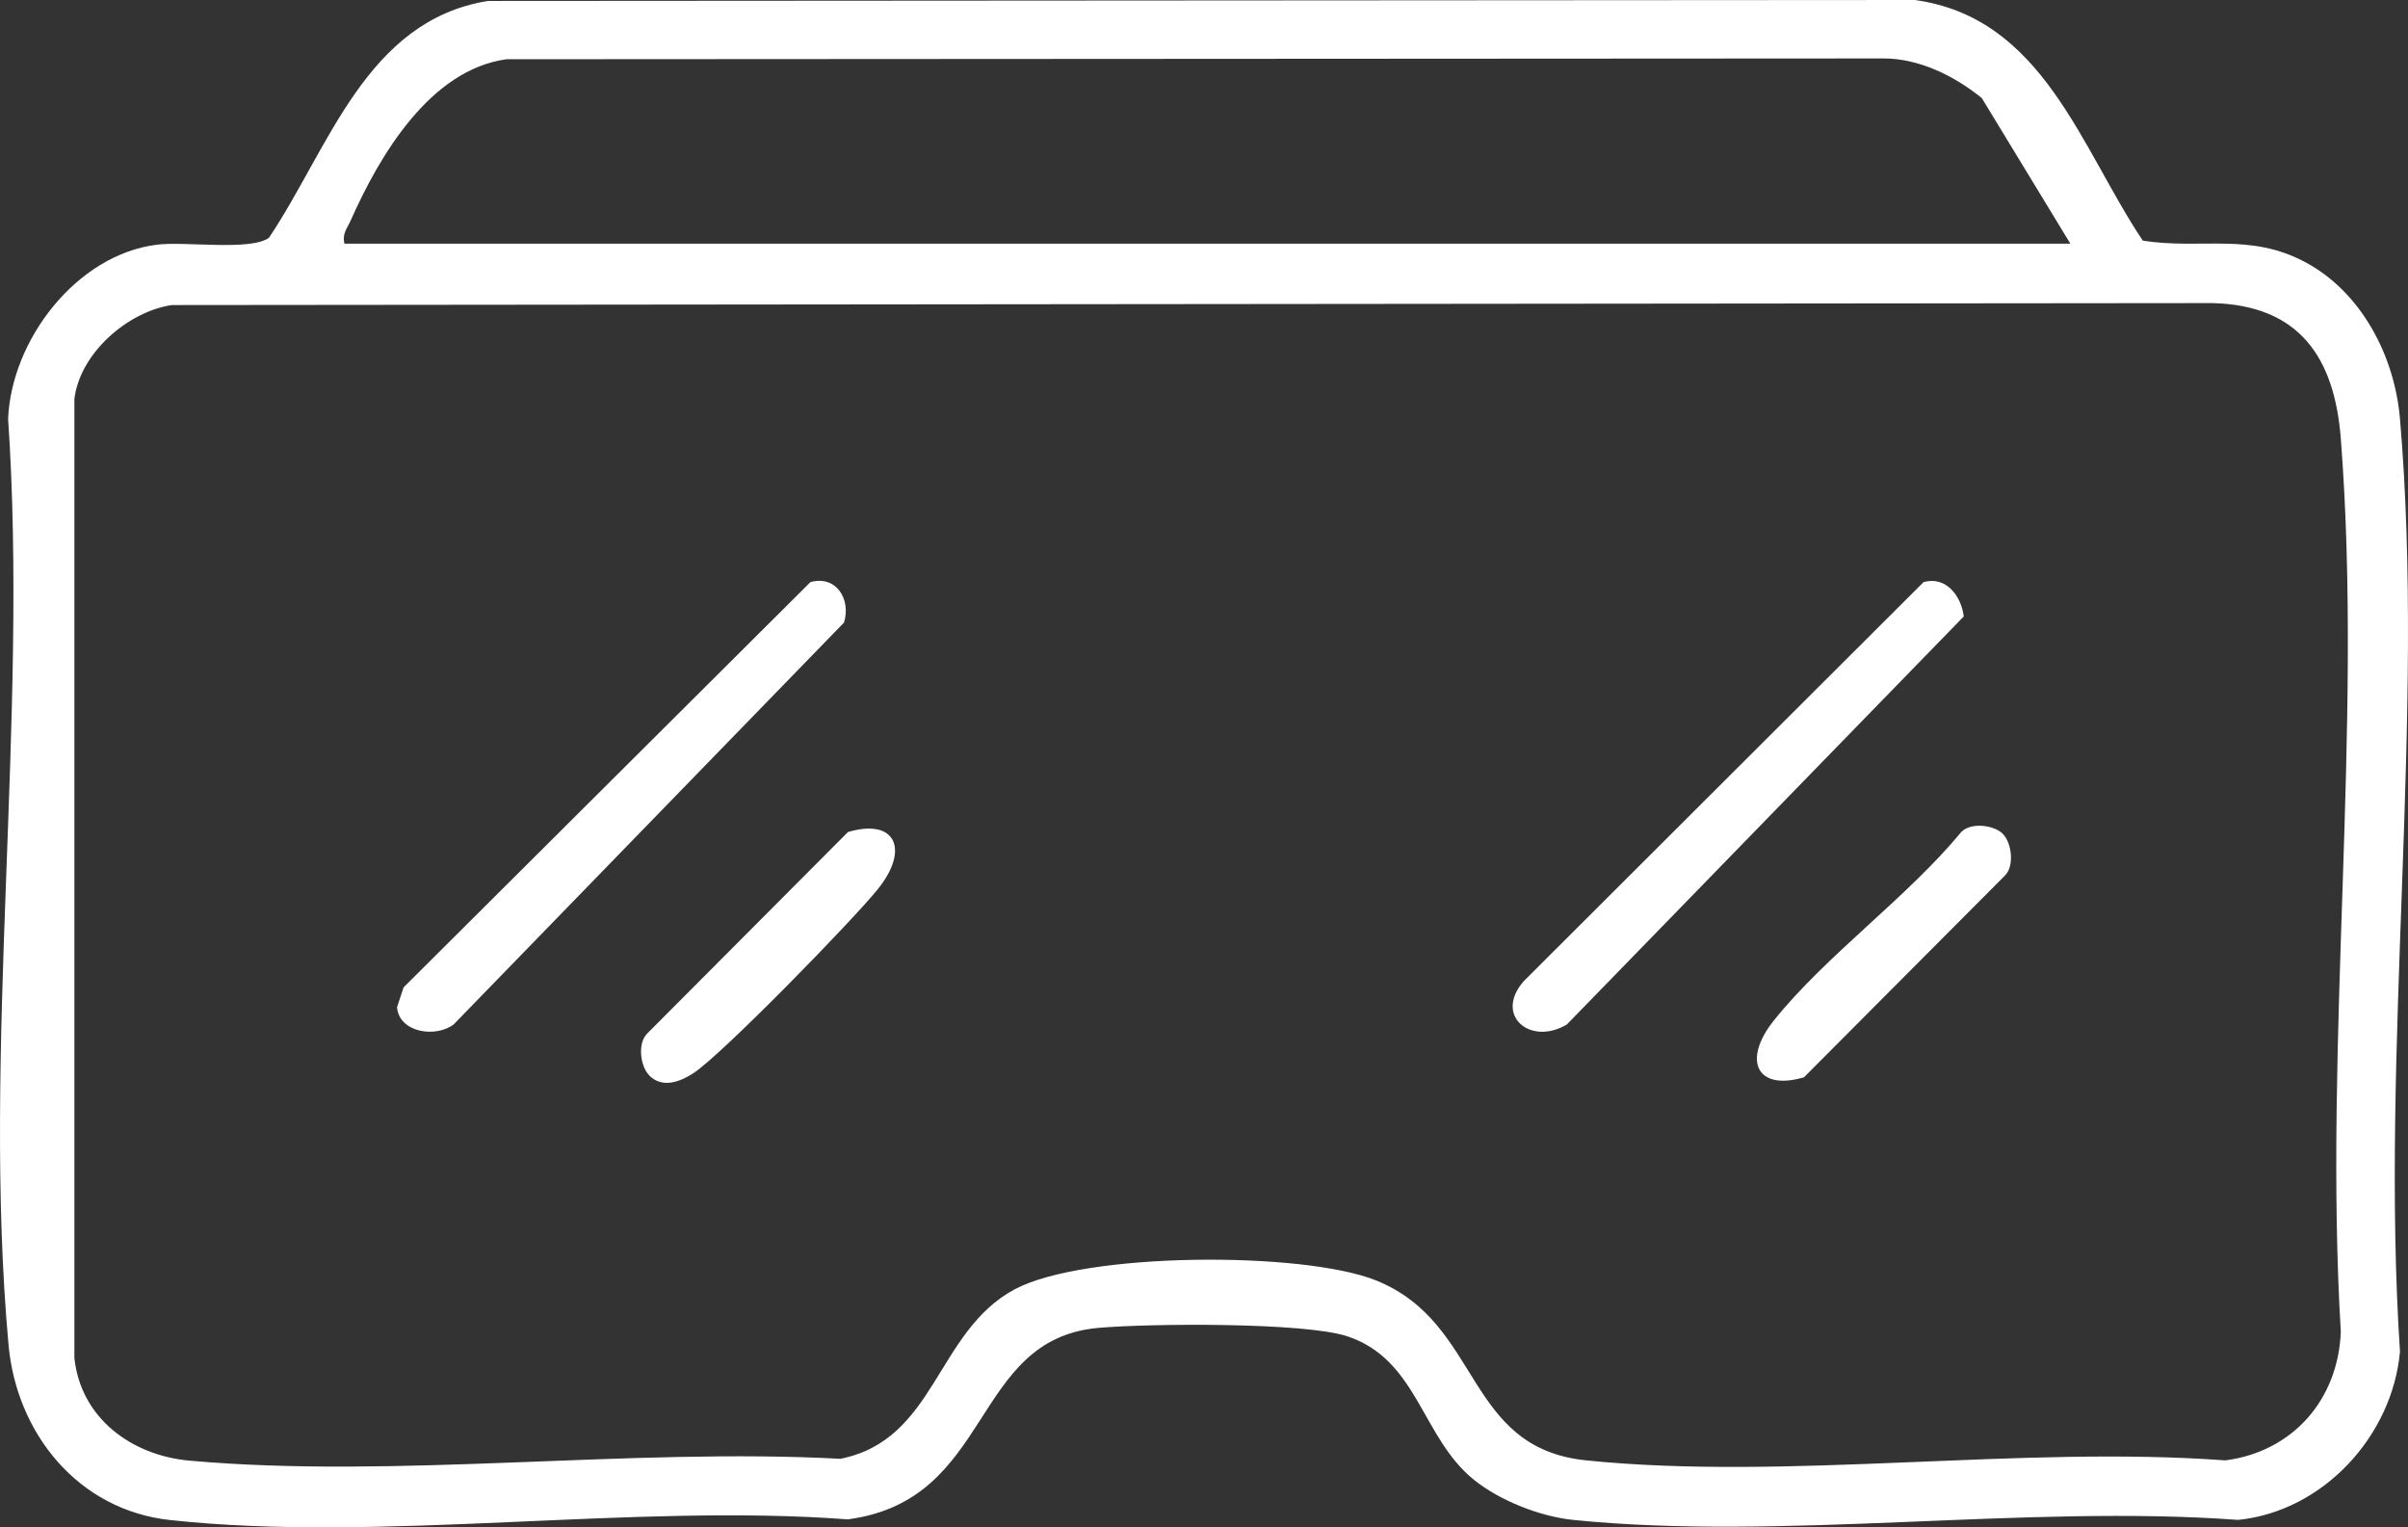 <?xml version="1.0" encoding="UTF-8"?>
<svg xmlns="http://www.w3.org/2000/svg" width="82" height="52" viewBox="0 0 82 52" fill="none">
  <rect x="0" y="0" width="82" height="52" fill="#333333" stroke="none"/>
  <path d="M16.616 0.032L65.208 0C69.569 0.603 70.838 5.002 72.969 8.194C74.997 8.504 76.612 7.91 78.514 8.932C80.417 9.954 81.547 12.124 81.727 14.262C82.597 24.396 81.049 35.755 81.727 46.019C81.466 48.896 79.107 51.453 76.217 51.746C68.972 51.214 60.69 52.471 53.566 51.746C52.453 51.633 51.08 51.093 50.205 50.391C48.406 48.954 48.289 46.294 45.885 45.497C44.422 45.011 39.124 45.056 37.401 45.209C33.031 45.6 33.848 51.075 28.868 51.728C21.537 51.174 12.964 52.533 5.781 51.75C2.663 51.408 0.563 48.806 0.29 45.781C-0.621 35.764 0.971 24.419 0.276 14.262C0.388 11.561 2.618 8.662 5.355 8.329C6.319 8.212 8.54 8.549 9.159 8.095C11.209 5.042 12.466 0.702 16.616 0.032ZM70.506 8.302L67.487 3.34C66.558 2.584 65.338 1.981 64.122 1.99L17.248 2.017C14.65 2.373 12.928 5.285 11.945 7.5C11.829 7.77 11.645 7.946 11.73 8.297H70.502L70.506 8.302ZM5.848 10.386C4.345 10.611 2.717 12.029 2.533 13.587V46.231C2.748 48.284 4.484 49.553 6.454 49.729C13.479 50.359 21.488 49.283 28.617 49.666C31.869 49.022 31.869 45.348 34.539 43.903C36.912 42.62 44.395 42.589 46.881 43.602C50.474 45.065 49.86 49.297 54.019 49.72C60.86 50.418 68.815 49.206 75.778 49.72C78.075 49.423 79.623 47.653 79.712 45.339C79.12 35.462 80.475 24.707 79.712 14.933C79.497 12.16 78.29 10.39 75.338 10.319L5.848 10.386Z" fill="white"></path>
  <path d="M65.508 19.818C66.271 19.602 66.791 20.299 66.872 20.988L53.359 34.877C52.116 35.624 50.865 34.571 51.888 33.405L65.504 19.818H65.508Z" fill="white"></path>
  <path d="M27.598 19.818C28.473 19.575 28.985 20.398 28.742 21.195L15.449 34.877C14.83 35.345 13.592 35.156 13.52 34.291L13.744 33.616L27.598 19.818Z" fill="white"></path>
  <path d="M68.205 28.394C68.501 28.691 68.609 29.479 68.272 29.812L61.43 36.678C59.806 37.155 59.331 36.088 60.403 34.746C62.175 32.531 64.948 30.555 66.791 28.322C67.124 27.984 67.909 28.092 68.205 28.389V28.394Z" fill="white"></path>
  <path d="M22.107 36.61C21.806 36.304 21.703 35.529 22.035 35.192L28.877 28.326C30.501 27.849 30.977 28.916 29.904 30.258C29.07 31.302 24.561 35.93 23.605 36.542C23.148 36.835 22.551 37.065 22.102 36.61H22.107Z" fill="white"></path>
</svg>
